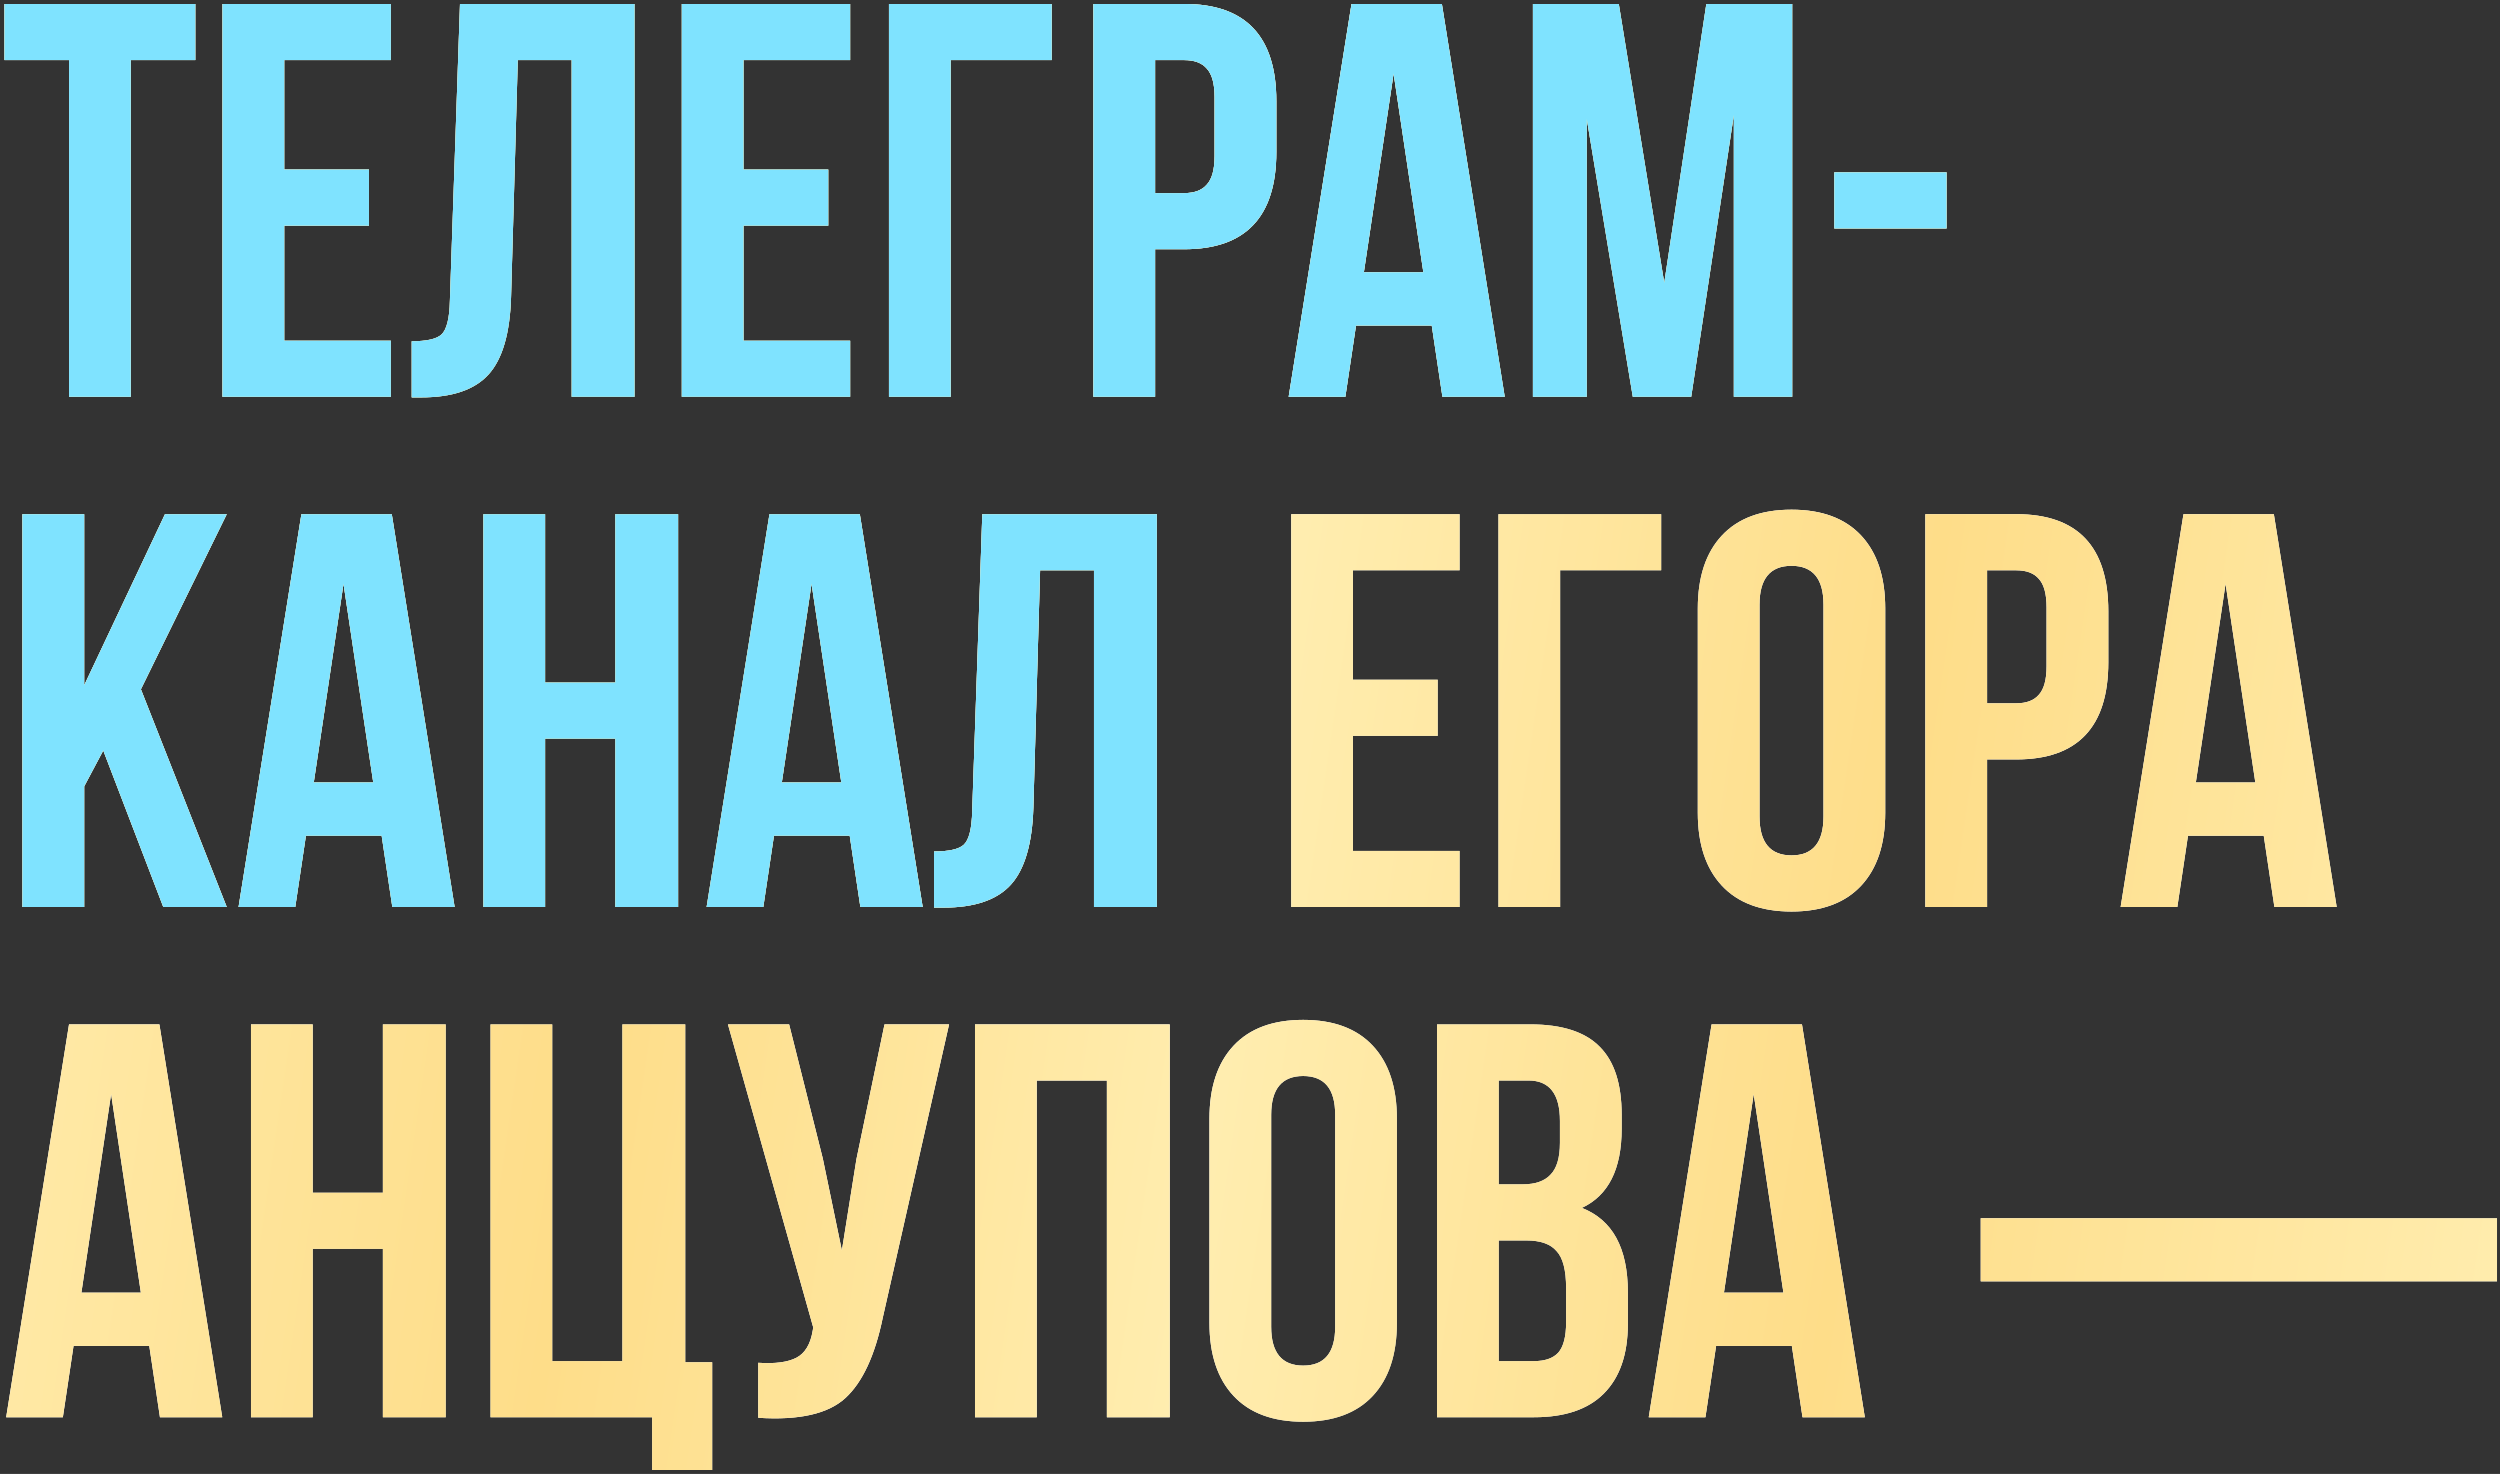 <?xml version="1.0" encoding="UTF-8"?> <svg xmlns="http://www.w3.org/2000/svg" width="441" height="260" viewBox="0 0 441 260" fill="none"><rect x="0" y="0" width="441" height="260" fill="#333333" stroke="none"/> <path d="M0.792 10.6V0.7H34.452V10.6H23.067V70H12.177V10.6H0.792ZM50.138 10.6V29.905H65.087V39.805H50.138V60.1H68.948V70H39.248V0.7H68.948V10.6H50.138ZM72.627 70.099V60.199C75.267 60.199 77.016 59.803 77.874 59.011C78.798 58.153 79.293 56.173 79.359 53.071L81.141 0.7H111.93V70H100.842V10.6H91.338L90.15 52.477C89.952 58.813 88.632 63.334 86.19 66.04C83.748 68.746 79.788 70.099 74.31 70.099H72.627ZM131.156 10.6V29.905H146.105V39.805H131.156V60.1H149.966V70H120.266V0.7H149.966V10.6H131.156ZM167.703 70H156.813V0.7H185.523V10.6H167.703V70ZM208.91 0.7C219.734 0.7 225.146 6.409 225.146 17.827V26.836C225.146 38.254 219.734 43.963 208.91 43.963H203.762V70H192.872V0.7H208.91ZM208.91 10.6H203.762V34.063H208.91C210.692 34.063 212.012 33.568 212.87 32.578C213.794 31.588 214.256 29.905 214.256 27.529V17.134C214.256 14.758 213.794 13.075 212.87 12.085C212.012 11.095 210.692 10.6 208.91 10.6ZM254.346 0.7L265.434 70H254.445L252.564 57.427H239.199L237.318 70H227.319L238.407 0.7H254.346ZM245.832 12.976L240.585 48.022H251.079L245.832 12.976ZM285.554 0.7L293.573 49.903L300.998 0.7H316.145V70H305.849V20.302L298.325 70H288.029L279.911 20.995V70H270.407V0.7H285.554ZM323.571 40.3V30.4H343.371V40.3H323.571ZM28.809 160L18.216 132.379L14.85 138.715V160H3.96V90.7H14.85V120.895L29.106 90.7H39.996L24.849 121.588L39.996 160H28.809ZM69.108 90.7L80.196 160H69.207L67.326 147.427H53.961L52.08 160H42.081L53.169 90.7H69.108ZM60.594 102.976L55.347 138.022H65.841L60.594 102.976ZM96.158 130.3V160H85.268V90.7H96.158V120.4H108.533V90.7H119.621V160H108.533V130.3H96.158ZM151.673 90.7L162.761 160H151.772L149.891 147.427H136.526L134.645 160H124.646L135.734 90.7H151.673ZM143.159 102.976L137.912 138.022H148.406L143.159 102.976ZM164.763 160.099V150.199C167.403 150.199 169.152 149.803 170.01 149.011C170.934 148.153 171.429 146.173 171.495 143.071L173.277 90.7H204.066V160H192.978V100.6H183.474L182.286 142.477C182.088 148.813 180.768 153.334 178.326 156.04C175.884 158.746 171.924 160.099 166.446 160.099H164.763Z" fill="white"></path> <path d="M0.792 10.6V0.7H34.452V10.6H23.067V70H12.177V10.6H0.792ZM50.138 10.6V29.905H65.087V39.805H50.138V60.1H68.948V70H39.248V0.7H68.948V10.6H50.138ZM72.627 70.099V60.199C75.267 60.199 77.016 59.803 77.874 59.011C78.798 58.153 79.293 56.173 79.359 53.071L81.141 0.7H111.93V70H100.842V10.6H91.338L90.15 52.477C89.952 58.813 88.632 63.334 86.19 66.04C83.748 68.746 79.788 70.099 74.31 70.099H72.627ZM131.156 10.6V29.905H146.105V39.805H131.156V60.1H149.966V70H120.266V0.7H149.966V10.6H131.156ZM167.703 70H156.813V0.7H185.523V10.6H167.703V70ZM208.91 0.7C219.734 0.7 225.146 6.409 225.146 17.827V26.836C225.146 38.254 219.734 43.963 208.91 43.963H203.762V70H192.872V0.7H208.91ZM208.91 10.6H203.762V34.063H208.91C210.692 34.063 212.012 33.568 212.87 32.578C213.794 31.588 214.256 29.905 214.256 27.529V17.134C214.256 14.758 213.794 13.075 212.87 12.085C212.012 11.095 210.692 10.6 208.91 10.6ZM254.346 0.7L265.434 70H254.445L252.564 57.427H239.199L237.318 70H227.319L238.407 0.7H254.346ZM245.832 12.976L240.585 48.022H251.079L245.832 12.976ZM285.554 0.7L293.573 49.903L300.998 0.7H316.145V70H305.849V20.302L298.325 70H288.029L279.911 20.995V70H270.407V0.7H285.554ZM323.571 40.3V30.4H343.371V40.3H323.571ZM28.809 160L18.216 132.379L14.85 138.715V160H3.96V90.7H14.85V120.895L29.106 90.7H39.996L24.849 121.588L39.996 160H28.809ZM69.108 90.7L80.196 160H69.207L67.326 147.427H53.961L52.08 160H42.081L53.169 90.7H69.108ZM60.594 102.976L55.347 138.022H65.841L60.594 102.976ZM96.158 130.3V160H85.268V90.7H96.158V120.4H108.533V90.7H119.621V160H108.533V130.3H96.158ZM151.673 90.7L162.761 160H151.772L149.891 147.427H136.526L134.645 160H124.646L135.734 90.7H151.673ZM143.159 102.976L137.912 138.022H148.406L143.159 102.976ZM164.763 160.099V150.199C167.403 150.199 169.152 149.803 170.01 149.011C170.934 148.153 171.429 146.173 171.495 143.071L173.277 90.7H204.066V160H192.978V100.6H183.474L182.286 142.477C182.088 148.813 180.768 153.334 178.326 156.04C175.884 158.746 171.924 160.099 166.446 160.099H164.763Z" fill="url(#paint0_linear_96_231)" fill-opacity="0.3"></path> <path d="M0.792 10.6V0.7H34.452V10.6H23.067V70H12.177V10.6H0.792ZM50.138 10.6V29.905H65.087V39.805H50.138V60.1H68.948V70H39.248V0.7H68.948V10.6H50.138ZM72.627 70.099V60.199C75.267 60.199 77.016 59.803 77.874 59.011C78.798 58.153 79.293 56.173 79.359 53.071L81.141 0.7H111.93V70H100.842V10.6H91.338L90.15 52.477C89.952 58.813 88.632 63.334 86.19 66.04C83.748 68.746 79.788 70.099 74.31 70.099H72.627ZM131.156 10.6V29.905H146.105V39.805H131.156V60.1H149.966V70H120.266V0.7H149.966V10.6H131.156ZM167.703 70H156.813V0.7H185.523V10.6H167.703V70ZM208.91 0.7C219.734 0.7 225.146 6.409 225.146 17.827V26.836C225.146 38.254 219.734 43.963 208.91 43.963H203.762V70H192.872V0.7H208.91ZM208.91 10.6H203.762V34.063H208.91C210.692 34.063 212.012 33.568 212.87 32.578C213.794 31.588 214.256 29.905 214.256 27.529V17.134C214.256 14.758 213.794 13.075 212.87 12.085C212.012 11.095 210.692 10.6 208.91 10.6ZM254.346 0.7L265.434 70H254.445L252.564 57.427H239.199L237.318 70H227.319L238.407 0.7H254.346ZM245.832 12.976L240.585 48.022H251.079L245.832 12.976ZM285.554 0.7L293.573 49.903L300.998 0.7H316.145V70H305.849V20.302L298.325 70H288.029L279.911 20.995V70H270.407V0.7H285.554ZM323.571 40.3V30.4H343.371V40.3H323.571ZM28.809 160L18.216 132.379L14.85 138.715V160H3.96V90.7H14.85V120.895L29.106 90.7H39.996L24.849 121.588L39.996 160H28.809ZM69.108 90.7L80.196 160H69.207L67.326 147.427H53.961L52.08 160H42.081L53.169 90.7H69.108ZM60.594 102.976L55.347 138.022H65.841L60.594 102.976ZM96.158 130.3V160H85.268V90.7H96.158V120.4H108.533V90.7H119.621V160H108.533V130.3H96.158ZM151.673 90.7L162.761 160H151.772L149.891 147.427H136.526L134.645 160H124.646L135.734 90.7H151.673ZM143.159 102.976L137.912 138.022H148.406L143.159 102.976ZM164.763 160.099V150.199C167.403 150.199 169.152 149.803 170.01 149.011C170.934 148.153 171.429 146.173 171.495 143.071L173.277 90.7H204.066V160H192.978V100.6H183.474L182.286 142.477C182.088 148.813 180.768 153.334 178.326 156.04C175.884 158.746 171.924 160.099 166.446 160.099H164.763Z" fill="url(#paint1_linear_96_231)"></path> <path d="M0.792 10.6V0.7H34.452V10.6H23.067V70H12.177V10.6H0.792ZM50.138 10.6V29.905H65.087V39.805H50.138V60.1H68.948V70H39.248V0.7H68.948V10.6H50.138ZM72.627 70.099V60.199C75.267 60.199 77.016 59.803 77.874 59.011C78.798 58.153 79.293 56.173 79.359 53.071L81.141 0.7H111.93V70H100.842V10.6H91.338L90.15 52.477C89.952 58.813 88.632 63.334 86.19 66.04C83.748 68.746 79.788 70.099 74.31 70.099H72.627ZM131.156 10.6V29.905H146.105V39.805H131.156V60.1H149.966V70H120.266V0.7H149.966V10.6H131.156ZM167.703 70H156.813V0.7H185.523V10.6H167.703V70ZM208.91 0.7C219.734 0.7 225.146 6.409 225.146 17.827V26.836C225.146 38.254 219.734 43.963 208.91 43.963H203.762V70H192.872V0.7H208.91ZM208.91 10.6H203.762V34.063H208.91C210.692 34.063 212.012 33.568 212.87 32.578C213.794 31.588 214.256 29.905 214.256 27.529V17.134C214.256 14.758 213.794 13.075 212.87 12.085C212.012 11.095 210.692 10.6 208.91 10.6ZM254.346 0.7L265.434 70H254.445L252.564 57.427H239.199L237.318 70H227.319L238.407 0.7H254.346ZM245.832 12.976L240.585 48.022H251.079L245.832 12.976ZM285.554 0.7L293.573 49.903L300.998 0.7H316.145V70H305.849V20.302L298.325 70H288.029L279.911 20.995V70H270.407V0.7H285.554ZM323.571 40.3V30.4H343.371V40.3H323.571ZM28.809 160L18.216 132.379L14.85 138.715V160H3.96V90.7H14.85V120.895L29.106 90.7H39.996L24.849 121.588L39.996 160H28.809ZM69.108 90.7L80.196 160H69.207L67.326 147.427H53.961L52.08 160H42.081L53.169 90.7H69.108ZM60.594 102.976L55.347 138.022H65.841L60.594 102.976ZM96.158 130.3V160H85.268V90.7H96.158V120.4H108.533V90.7H119.621V160H108.533V130.3H96.158ZM151.673 90.7L162.761 160H151.772L149.891 147.427H136.526L134.645 160H124.646L135.734 90.7H151.673ZM143.159 102.976L137.912 138.022H148.406L143.159 102.976ZM164.763 160.099V150.199C167.403 150.199 169.152 149.803 170.01 149.011C170.934 148.153 171.429 146.173 171.495 143.071L173.277 90.7H204.066V160H192.978V100.6H183.474L182.286 142.477C182.088 148.813 180.768 153.334 178.326 156.04C175.884 158.746 171.924 160.099 166.446 160.099H164.763Z" fill="#7FE3FF"></path> <path d="M238.663 100.6V119.905H253.612V129.805H238.663V150.1H257.473V160H227.773V90.7H257.473V100.6H238.663ZM275.211 160H264.321V90.7H293.031V100.6H275.211V160ZM310.379 106.639V144.061C310.379 148.615 312.26 150.892 316.022 150.892C319.784 150.892 321.665 148.615 321.665 144.061V106.639C321.665 102.085 319.784 99.808 316.022 99.808C312.26 99.808 310.379 102.085 310.379 106.639ZM299.489 143.368V107.332C299.489 101.788 300.908 97.498 303.746 94.462C306.584 91.426 310.676 89.908 316.022 89.908C321.368 89.908 325.46 91.426 328.298 94.462C331.136 97.498 332.555 101.788 332.555 107.332V143.368C332.555 148.912 331.136 153.202 328.298 156.238C325.46 159.274 321.368 160.792 316.022 160.792C310.676 160.792 306.584 159.274 303.746 156.238C300.908 153.202 299.489 148.912 299.489 143.368ZM355.67 90.7C366.494 90.7 371.906 96.409 371.906 107.827V116.836C371.906 128.254 366.494 133.963 355.67 133.963H350.522V160H339.632V90.7H355.67ZM355.67 100.6H350.522V124.063H355.67C357.452 124.063 358.772 123.568 359.63 122.578C360.554 121.588 361.016 119.905 361.016 117.529V107.134C361.016 104.758 360.554 103.075 359.63 102.085C358.772 101.095 357.452 100.6 355.67 100.6ZM401.106 90.7L412.194 160H401.205L399.324 147.427H385.959L384.078 160H374.079L385.167 90.7H401.106ZM392.592 102.976L387.345 138.022H397.839L392.592 102.976ZM28.116 180.7L39.204 250H28.215L26.334 237.427H12.969L11.088 250H1.089L12.177 180.7H28.116ZM19.602 192.976L14.355 228.022H24.849L19.602 192.976ZM55.165 220.3V250H44.275V180.7H55.165V210.4H67.54V180.7H78.628V250H67.54V220.3H55.165ZM86.525 250V180.7H97.415V240.1H109.789V180.7H120.877V240.298H125.629V259.306H115.036V250H86.525ZM167.415 180.7L155.733 232.378C154.347 239.11 152.136 243.862 149.1 246.634C146.064 249.406 140.949 250.561 133.755 250.099V240.397C136.725 240.595 138.969 240.298 140.487 239.506C142.005 238.714 142.962 237.13 143.358 234.754L143.457 234.16L128.409 180.7H139.2L145.14 204.361L148.506 220.597L151.08 204.46L156.03 180.7H167.415ZM182.879 190.6V250H171.989V180.7H206.342V250H195.254V190.6H182.879ZM224.237 196.639V234.061C224.237 238.615 226.118 240.892 229.88 240.892C233.642 240.892 235.523 238.615 235.523 234.061V196.639C235.523 192.085 233.642 189.808 229.88 189.808C226.118 189.808 224.237 192.085 224.237 196.639ZM213.347 233.368V197.332C213.347 191.788 214.766 187.498 217.604 184.462C220.442 181.426 224.534 179.908 229.88 179.908C235.226 179.908 239.318 181.426 242.156 184.462C244.994 187.498 246.413 191.788 246.413 197.332V233.368C246.413 238.912 244.994 243.202 242.156 246.238C239.318 249.274 235.226 250.792 229.88 250.792C224.534 250.792 220.442 249.274 217.604 246.238C214.766 243.202 213.347 238.912 213.347 233.368ZM269.924 180.7C275.534 180.7 279.626 182.02 282.2 184.66C284.774 187.234 286.061 191.227 286.061 196.639V199.114C286.061 206.242 283.718 210.895 279.032 213.073C284.444 215.185 287.15 220.135 287.15 227.923V233.566C287.15 238.912 285.731 243.004 282.893 245.842C280.121 248.614 276.029 250 270.617 250H253.49V180.7H269.924ZM269.231 218.815H264.38V240.1H270.617C272.531 240.1 273.95 239.605 274.874 238.615C275.798 237.559 276.26 235.777 276.26 233.269V227.23C276.26 224.062 275.699 221.884 274.577 220.696C273.521 219.442 271.739 218.815 269.231 218.815ZM269.627 190.6H264.38V208.915H268.637C270.815 208.915 272.432 208.354 273.488 207.232C274.61 206.11 275.171 204.229 275.171 201.589V197.728C275.171 192.976 273.323 190.6 269.627 190.6ZM317.865 180.7L328.953 250H317.964L316.083 237.427H302.718L300.837 250H290.838L301.926 180.7H317.865ZM309.351 192.976L304.104 228.022H314.598L309.351 192.976ZM349.4 226.023V214.905H440.473V226.023H349.4Z" fill="white"></path> <path d="M238.663 100.6V119.905H253.612V129.805H238.663V150.1H257.473V160H227.773V90.7H257.473V100.6H238.663ZM275.211 160H264.321V90.7H293.031V100.6H275.211V160ZM310.379 106.639V144.061C310.379 148.615 312.26 150.892 316.022 150.892C319.784 150.892 321.665 148.615 321.665 144.061V106.639C321.665 102.085 319.784 99.808 316.022 99.808C312.26 99.808 310.379 102.085 310.379 106.639ZM299.489 143.368V107.332C299.489 101.788 300.908 97.498 303.746 94.462C306.584 91.426 310.676 89.908 316.022 89.908C321.368 89.908 325.46 91.426 328.298 94.462C331.136 97.498 332.555 101.788 332.555 107.332V143.368C332.555 148.912 331.136 153.202 328.298 156.238C325.46 159.274 321.368 160.792 316.022 160.792C310.676 160.792 306.584 159.274 303.746 156.238C300.908 153.202 299.489 148.912 299.489 143.368ZM355.67 90.7C366.494 90.7 371.906 96.409 371.906 107.827V116.836C371.906 128.254 366.494 133.963 355.67 133.963H350.522V160H339.632V90.7H355.67ZM355.67 100.6H350.522V124.063H355.67C357.452 124.063 358.772 123.568 359.63 122.578C360.554 121.588 361.016 119.905 361.016 117.529V107.134C361.016 104.758 360.554 103.075 359.63 102.085C358.772 101.095 357.452 100.6 355.67 100.6ZM401.106 90.7L412.194 160H401.205L399.324 147.427H385.959L384.078 160H374.079L385.167 90.7H401.106ZM392.592 102.976L387.345 138.022H397.839L392.592 102.976ZM28.116 180.7L39.204 250H28.215L26.334 237.427H12.969L11.088 250H1.089L12.177 180.7H28.116ZM19.602 192.976L14.355 228.022H24.849L19.602 192.976ZM55.165 220.3V250H44.275V180.7H55.165V210.4H67.54V180.7H78.628V250H67.54V220.3H55.165ZM86.525 250V180.7H97.415V240.1H109.789V180.7H120.877V240.298H125.629V259.306H115.036V250H86.525ZM167.415 180.7L155.733 232.378C154.347 239.11 152.136 243.862 149.1 246.634C146.064 249.406 140.949 250.561 133.755 250.099V240.397C136.725 240.595 138.969 240.298 140.487 239.506C142.005 238.714 142.962 237.13 143.358 234.754L143.457 234.16L128.409 180.7H139.2L145.14 204.361L148.506 220.597L151.08 204.46L156.03 180.7H167.415ZM182.879 190.6V250H171.989V180.7H206.342V250H195.254V190.6H182.879ZM224.237 196.639V234.061C224.237 238.615 226.118 240.892 229.88 240.892C233.642 240.892 235.523 238.615 235.523 234.061V196.639C235.523 192.085 233.642 189.808 229.88 189.808C226.118 189.808 224.237 192.085 224.237 196.639ZM213.347 233.368V197.332C213.347 191.788 214.766 187.498 217.604 184.462C220.442 181.426 224.534 179.908 229.88 179.908C235.226 179.908 239.318 181.426 242.156 184.462C244.994 187.498 246.413 191.788 246.413 197.332V233.368C246.413 238.912 244.994 243.202 242.156 246.238C239.318 249.274 235.226 250.792 229.88 250.792C224.534 250.792 220.442 249.274 217.604 246.238C214.766 243.202 213.347 238.912 213.347 233.368ZM269.924 180.7C275.534 180.7 279.626 182.02 282.2 184.66C284.774 187.234 286.061 191.227 286.061 196.639V199.114C286.061 206.242 283.718 210.895 279.032 213.073C284.444 215.185 287.15 220.135 287.15 227.923V233.566C287.15 238.912 285.731 243.004 282.893 245.842C280.121 248.614 276.029 250 270.617 250H253.49V180.7H269.924ZM269.231 218.815H264.38V240.1H270.617C272.531 240.1 273.95 239.605 274.874 238.615C275.798 237.559 276.26 235.777 276.26 233.269V227.23C276.26 224.062 275.699 221.884 274.577 220.696C273.521 219.442 271.739 218.815 269.231 218.815ZM269.627 190.6H264.38V208.915H268.637C270.815 208.915 272.432 208.354 273.488 207.232C274.61 206.11 275.171 204.229 275.171 201.589V197.728C275.171 192.976 273.323 190.6 269.627 190.6ZM317.865 180.7L328.953 250H317.964L316.083 237.427H302.718L300.837 250H290.838L301.926 180.7H317.865ZM309.351 192.976L304.104 228.022H314.598L309.351 192.976ZM349.4 226.023V214.905H440.473V226.023H349.4Z" fill="url(#paint2_linear_96_231)" fill-opacity="0.3"></path> <path d="M238.663 100.6V119.905H253.612V129.805H238.663V150.1H257.473V160H227.773V90.7H257.473V100.6H238.663ZM275.211 160H264.321V90.7H293.031V100.6H275.211V160ZM310.379 106.639V144.061C310.379 148.615 312.26 150.892 316.022 150.892C319.784 150.892 321.665 148.615 321.665 144.061V106.639C321.665 102.085 319.784 99.808 316.022 99.808C312.26 99.808 310.379 102.085 310.379 106.639ZM299.489 143.368V107.332C299.489 101.788 300.908 97.498 303.746 94.462C306.584 91.426 310.676 89.908 316.022 89.908C321.368 89.908 325.46 91.426 328.298 94.462C331.136 97.498 332.555 101.788 332.555 107.332V143.368C332.555 148.912 331.136 153.202 328.298 156.238C325.46 159.274 321.368 160.792 316.022 160.792C310.676 160.792 306.584 159.274 303.746 156.238C300.908 153.202 299.489 148.912 299.489 143.368ZM355.67 90.7C366.494 90.7 371.906 96.409 371.906 107.827V116.836C371.906 128.254 366.494 133.963 355.67 133.963H350.522V160H339.632V90.7H355.67ZM355.67 100.6H350.522V124.063H355.67C357.452 124.063 358.772 123.568 359.63 122.578C360.554 121.588 361.016 119.905 361.016 117.529V107.134C361.016 104.758 360.554 103.075 359.63 102.085C358.772 101.095 357.452 100.6 355.67 100.6ZM401.106 90.7L412.194 160H401.205L399.324 147.427H385.959L384.078 160H374.079L385.167 90.7H401.106ZM392.592 102.976L387.345 138.022H397.839L392.592 102.976ZM28.116 180.7L39.204 250H28.215L26.334 237.427H12.969L11.088 250H1.089L12.177 180.7H28.116ZM19.602 192.976L14.355 228.022H24.849L19.602 192.976ZM55.165 220.3V250H44.275V180.7H55.165V210.4H67.54V180.7H78.628V250H67.54V220.3H55.165ZM86.525 250V180.7H97.415V240.1H109.789V180.7H120.877V240.298H125.629V259.306H115.036V250H86.525ZM167.415 180.7L155.733 232.378C154.347 239.11 152.136 243.862 149.1 246.634C146.064 249.406 140.949 250.561 133.755 250.099V240.397C136.725 240.595 138.969 240.298 140.487 239.506C142.005 238.714 142.962 237.13 143.358 234.754L143.457 234.16L128.409 180.7H139.2L145.14 204.361L148.506 220.597L151.08 204.46L156.03 180.7H167.415ZM182.879 190.6V250H171.989V180.7H206.342V250H195.254V190.6H182.879ZM224.237 196.639V234.061C224.237 238.615 226.118 240.892 229.88 240.892C233.642 240.892 235.523 238.615 235.523 234.061V196.639C235.523 192.085 233.642 189.808 229.88 189.808C226.118 189.808 224.237 192.085 224.237 196.639ZM213.347 233.368V197.332C213.347 191.788 214.766 187.498 217.604 184.462C220.442 181.426 224.534 179.908 229.88 179.908C235.226 179.908 239.318 181.426 242.156 184.462C244.994 187.498 246.413 191.788 246.413 197.332V233.368C246.413 238.912 244.994 243.202 242.156 246.238C239.318 249.274 235.226 250.792 229.88 250.792C224.534 250.792 220.442 249.274 217.604 246.238C214.766 243.202 213.347 238.912 213.347 233.368ZM269.924 180.7C275.534 180.7 279.626 182.02 282.2 184.66C284.774 187.234 286.061 191.227 286.061 196.639V199.114C286.061 206.242 283.718 210.895 279.032 213.073C284.444 215.185 287.15 220.135 287.15 227.923V233.566C287.15 238.912 285.731 243.004 282.893 245.842C280.121 248.614 276.029 250 270.617 250H253.49V180.7H269.924ZM269.231 218.815H264.38V240.1H270.617C272.531 240.1 273.95 239.605 274.874 238.615C275.798 237.559 276.26 235.777 276.26 233.269V227.23C276.26 224.062 275.699 221.884 274.577 220.696C273.521 219.442 271.739 218.815 269.231 218.815ZM269.627 190.6H264.38V208.915H268.637C270.815 208.915 272.432 208.354 273.488 207.232C274.61 206.11 275.171 204.229 275.171 201.589V197.728C275.171 192.976 273.323 190.6 269.627 190.6ZM317.865 180.7L328.953 250H317.964L316.083 237.427H302.718L300.837 250H290.838L301.926 180.7H317.865ZM309.351 192.976L304.104 228.022H314.598L309.351 192.976ZM349.4 226.023V214.905H440.473V226.023H349.4Z" fill="url(#paint3_linear_96_231)"></path> <defs> <linearGradient id="paint0_linear_96_231" x1="0" y1="0" x2="476.199" y2="71.006" gradientUnits="userSpaceOnUse"> <stop stop-color="white"></stop> <stop offset="0.126" stop-color="white"></stop> <stop offset="0.248" stop-color="#556862"></stop> <stop offset="0.354" stop-color="white"></stop> <stop offset="0.491" stop-color="white"></stop> <stop offset="0.592" stop-color="#556862"></stop> <stop offset="0.684" stop-color="white"></stop> <stop offset="0.827" stop-color="white"></stop> <stop offset="1" stop-color="#556862"></stop> </linearGradient> <linearGradient id="paint1_linear_96_231" x1="3.42787e-06" y1="6" x2="470.085" y2="75.133" gradientUnits="userSpaceOnUse"> <stop stop-color="#FFEDAF"></stop> <stop offset="0.271" stop-color="#FEDD89"></stop> <stop offset="0.505" stop-color="#FFEDAF"></stop> <stop offset="0.74" stop-color="#FEDD89"></stop> <stop offset="1" stop-color="#FFEDAF"></stop> </linearGradient> <linearGradient id="paint2_linear_96_231" x1="0" y1="0" x2="476.199" y2="71.006" gradientUnits="userSpaceOnUse"> <stop stop-color="white"></stop> <stop offset="0.126" stop-color="white"></stop> <stop offset="0.248" stop-color="#556862"></stop> <stop offset="0.354" stop-color="white"></stop> <stop offset="0.491" stop-color="white"></stop> <stop offset="0.592" stop-color="#556862"></stop> <stop offset="0.684" stop-color="white"></stop> <stop offset="0.827" stop-color="white"></stop> <stop offset="1" stop-color="#556862"></stop> </linearGradient> <linearGradient id="paint3_linear_96_231" x1="3.42787e-06" y1="6" x2="470.085" y2="75.133" gradientUnits="userSpaceOnUse"> <stop stop-color="#FFEDAF"></stop> <stop offset="0.271" stop-color="#FEDD89"></stop> <stop offset="0.505" stop-color="#FFEDAF"></stop> <stop offset="0.74" stop-color="#FEDD89"></stop> <stop offset="1" stop-color="#FFEDAF"></stop> </linearGradient> </defs> </svg> 